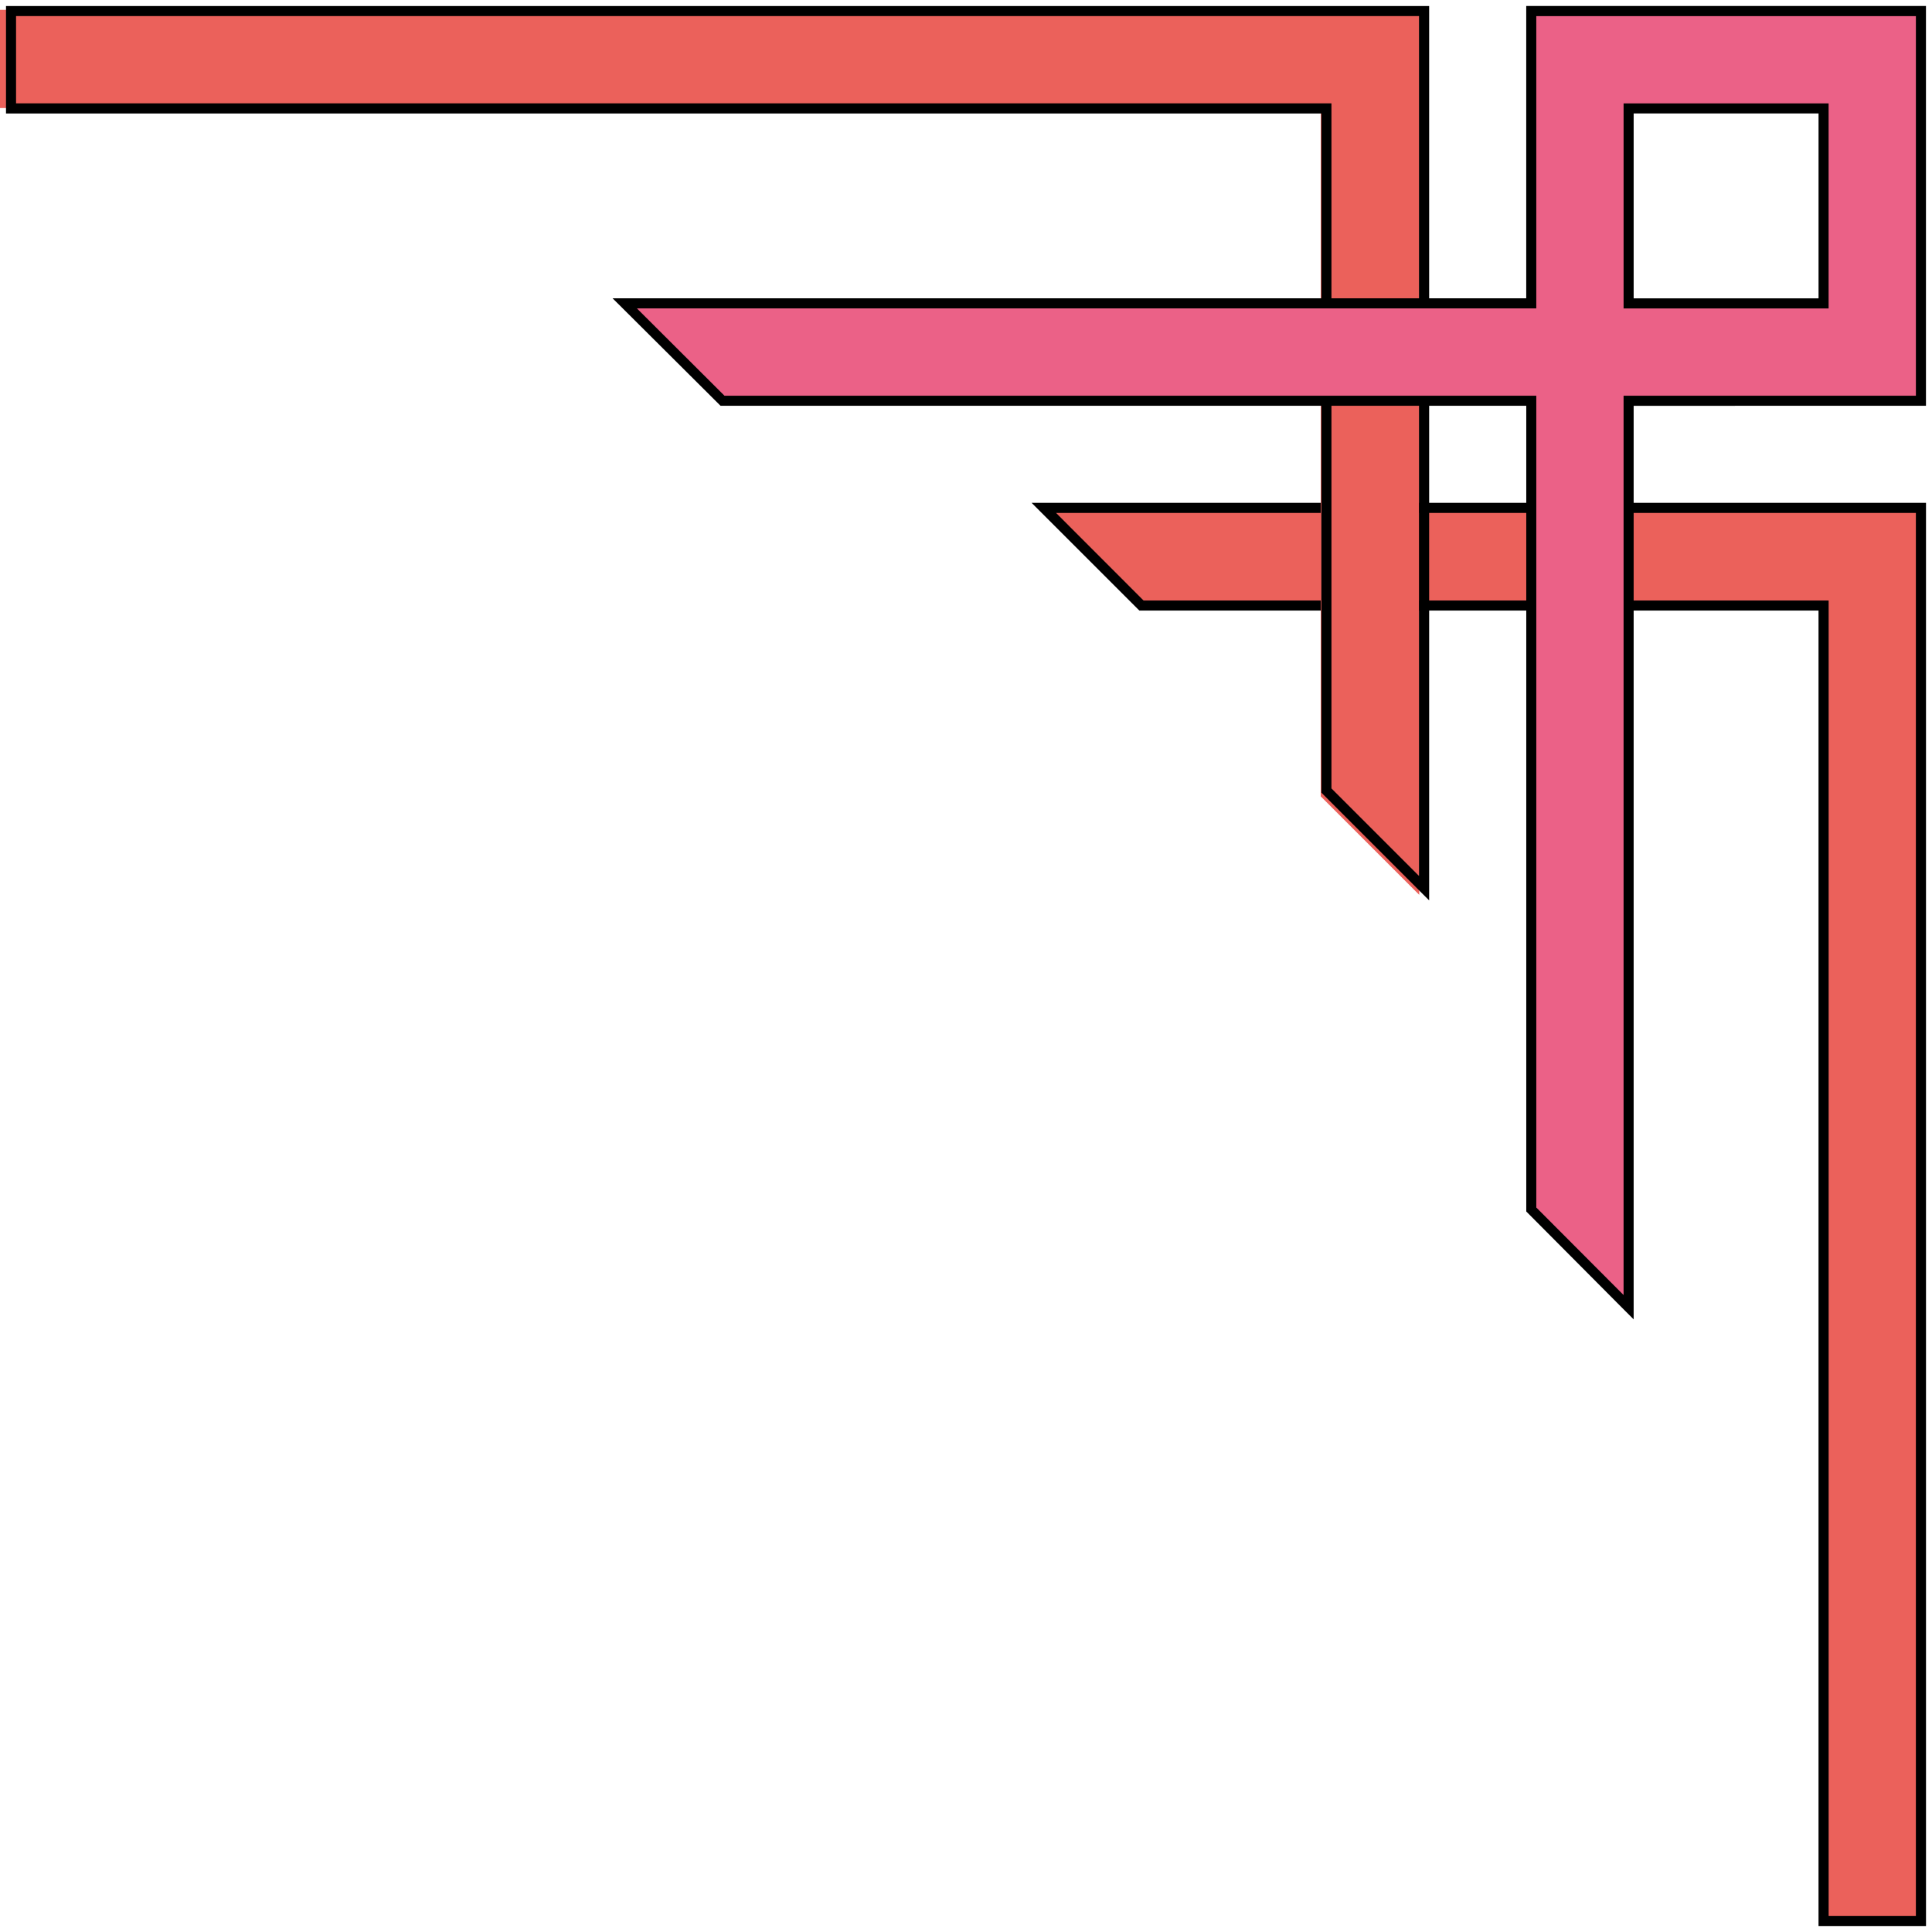 <?xml version="1.0" encoding="UTF-8" standalone="no"?>
<!-- Created with Inkscape (http://www.inkscape.org/) -->
<svg
    xmlns:inkscape="http://www.inkscape.org/namespaces/inkscape"
    xmlns:rdf="http://www.w3.org/1999/02/22-rdf-syntax-ns#"
    xmlns="http://www.w3.org/2000/svg"
    xmlns:cc="http://creativecommons.org/ns#"
    xmlns:dc="http://purl.org/dc/elements/1.1/"
    xmlns:sodipodi="http://sodipodi.sourceforge.net/DTD/sodipodi-0.dtd"
    xmlns:svg="http://www.w3.org/2000/svg"
    xmlns:ns1="http://sozi.baierouge.fr"
    xmlns:xlink="http://www.w3.org/1999/xlink"
    id="svg2"
    inkscape:version="0.46"
    viewBox="0 0 240 240"
    sodipodi:version="0.32"
    version="1.0"
    inkscape:output_extension="org.inkscape.output.svg.inkscape"
    sodipodi:docname="coke_upper_right_corner.svg"
    sodipodi:docbase="/datas/Projs/Cliparts Stocker"
  >
  <sodipodi:namedview
      id="base"
      inkscape:grid-points="true"
      bordercolor="#666666"
      inkscape:window-x="131"
      inkscape:window-y="24"
      pagecolor="#ffffff"
      gridtolerance="1pt"
      inkscape:guide-points="true"
      inkscape:zoom="2.8791667"
      inkscape:pageshadow="2"
      showgrid="false"
      borderopacity="1.0"
      inkscape:current-layer="layer1"
      inkscape:cx="182.86541"
      guidetolerance="1pt"
      inkscape:cy="120"
      inkscape:document-units="pt"
      inkscape:window-width="1280"
      inkscape:pageopacity="0.0"
      inkscape:window-height="887"
      showguides="false"
    >
    <inkscape:grid
        id="GridFromPre046Settings"
        opacity=".2"
        visible="true"
        color="#0000ff"
        enabled="true"
        originy="0pt"
        originx="0px"
        empspacing="4"
        spacingy="1pt"
        spacingx="1pt"
        units="pt"
        empopacity="0.4"
        type="xygrid"
        empcolor="#0000ff"
    />
  </sodipodi:namedview
  >
  <g
      id="layer1"
      inkscape:label="Layer 1"
      inkscape:groupmode="layer"
    >
    <g
        id="g3186"
        transform="matrix(-1 0 0 -1 240 240)"
      >
      <path
          id="path3164"
          style="fill:#eb615b"
          d="m98.282 164.73h-84.732v-163.4l-12.095 0.002v163.4 12.13h12.095 96.86l-12.128-12.13z"
      />
      <path
          id="polygon1414"
          style="fill:#000000"
          d="m0.745 177.53v-0.63-12.13-163.4-0.625h0.629 12.094 0.629v0.629 162.78h84.104 0.261l0.184 0.18 12.134 12.13 1.07 1.07h-1.52-96.862-12.094-0.629zm1.258-1.25h11.465 95.342l-10.87-10.88h-84.472-0.628v-0.63-162.77l-10.837 0.003-0 162.77v11.51z"
      />
      <polygon
          id="polygon3172"
          style="fill:#eb615b"
          points="6650 0 6650 339 2070 339 2070 2714 1730 3054 1730 339 1730 0 2070 0"
          transform="matrix(.036 0 0 -.036 1.416 238.78)"
      />
      <path
          id="polygon1422"
          style="fill:#000000"
          d="m62.466 239.25v-0.62-12.1-96.86-1.52l1.074 1.07 12.13 12.13 0.184 0.19v0.26 84.1h162.78 0.62v0.63 12.1 0.62h-0.62-163.4-12.135-0.629zm1.258-1.25h11.501 162.78v-10.84h-162.78-0.623v-0.63-84.47l-10.873-10.87v95.34 11.47z"
      />
      <path
          id="path3170"
          style="fill:#eb6187"
          d="m37.692 77.617v112.59h-24.225-12.095l0 12.1v24.22 12.1h12.095 24.225 12.094v-12.1-24.22h112.59l-12.13-12.1h-100.46l-0.004-100.46-12.094-12.133zm0 124.69v24.22h-24.225v-24.22h24.225z"
      />
      <path
          id="path1430"
          style="fill:#000000"
          d="m37.062 76.094v1.531 111.96l-23.593 0.01h-12.094-0.625v0.63 12.09 24.22 12.09 0.63h0.625 12.094 24.219 12.093 0.625v-0.63-12.09-23.59h111.97 1.53l-1.07-1.06-12.15-12.1-0.19-0.19h-0.25-99.844v-99.84-0.25l-0.187-0.188-12.094-12.156-1.063-1.062zm1.25 3.031l10.844 10.875v100.22 0.62h0.625 100.22l10.88 10.85h-111.1-0.624v0.62 24.22 11.47h-11.468-24.219-11.469v-11.47-24.22-11.47h11.469 24.219 0.624v-0.62-111.1zm-25.468 122.56v0.62 24.22 0.63h0.625 24.219 0.624v-0.63-24.22-0.62h-0.624-24.219-0.625zm1.25 1.25h22.968v22.97h-22.968v-22.97z"
      />
    </g
    >
  </g
  >
</svg
>
